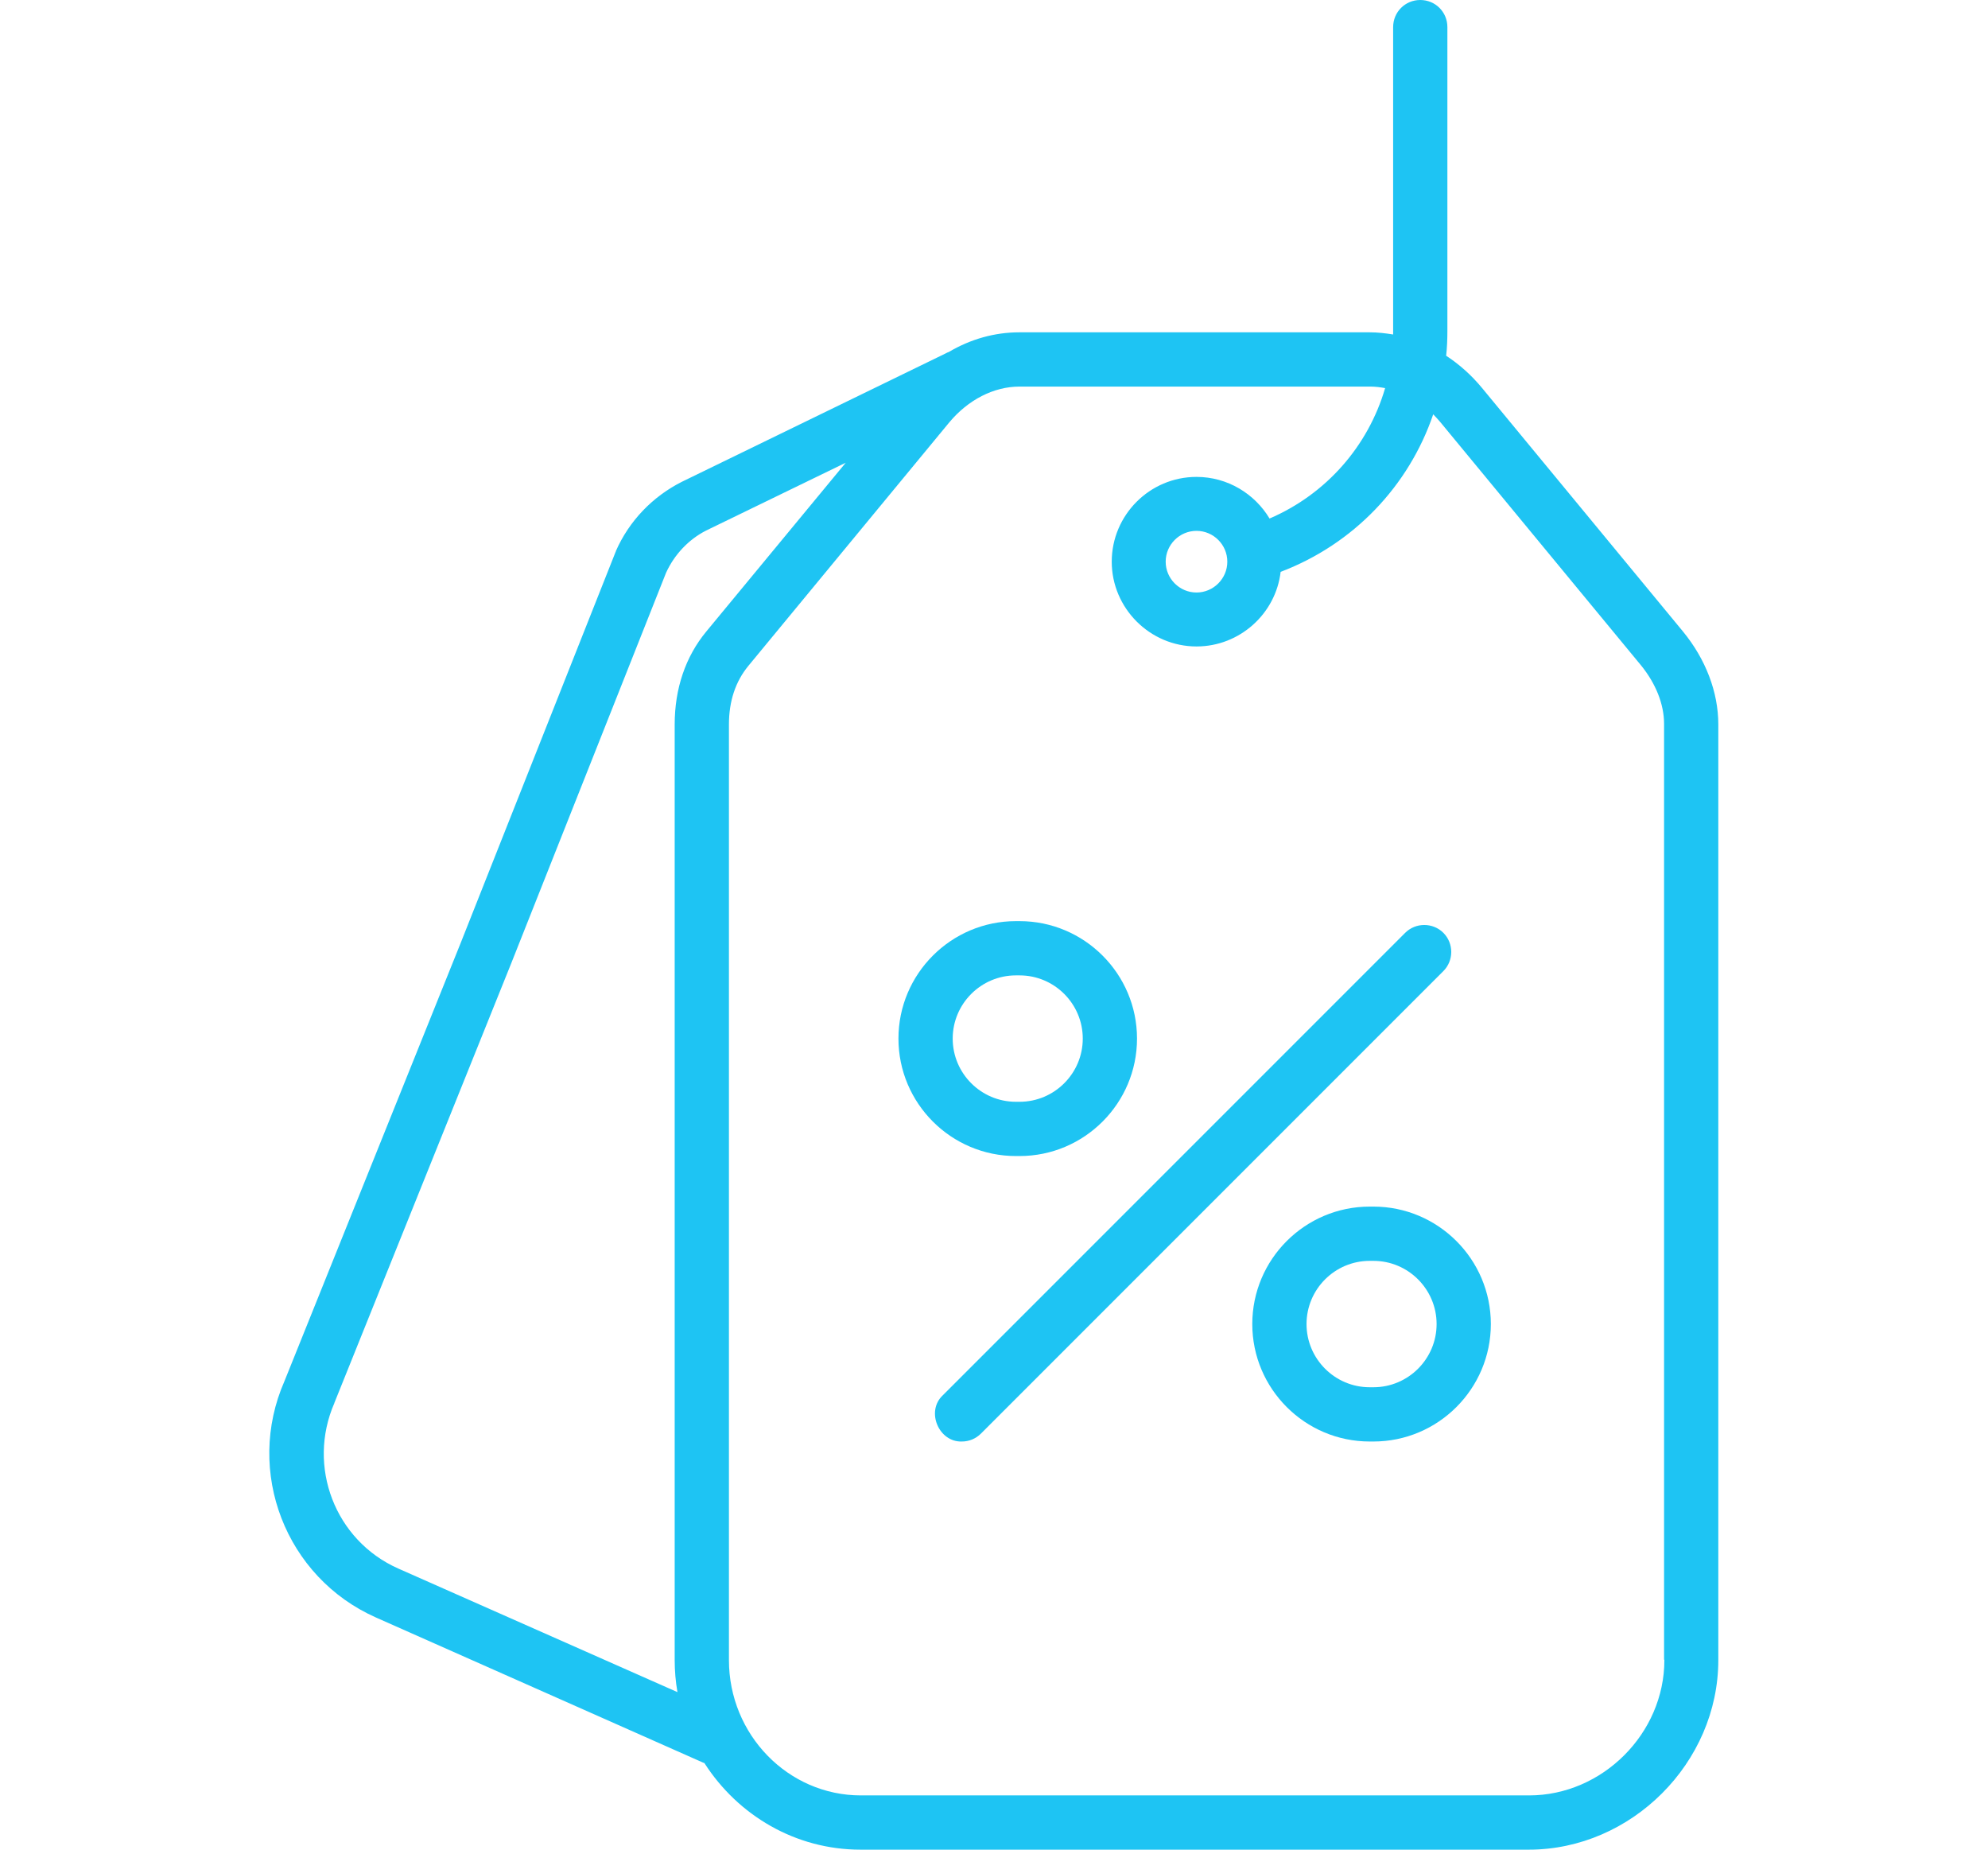 <?xml version="1.0" encoding="UTF-8"?><svg id="Web_OK" xmlns="http://www.w3.org/2000/svg" viewBox="0 0 64.5 60"><defs><style>.cls-1{fill:#1ec4f3;}</style></defs><path class="cls-1" d="m55.75,48.69v-25.19c0-1.05-.41-2.12-1.15-3.02l-6.52-7.9c-.34-.41-.73-.76-1.16-1.04.03-.27.04-.54.04-.81V.88c0-.49-.39-.88-.88-.88s-.88.39-.88.88c0,0,0,9.93,0,9.97-.25-.04-.5-.07-.76-.07h-11.37c-.8,0-1.58.22-2.29.64-.03.01-.06.02-.09.04l-8.57,4.17c-.95.48-1.71,1.27-2.14,2.25,0,.01,0,.02-.01.03l-5.02,12.67-5.72,14.22c-1.29,2.94.04,6.37,2.97,7.67l10.62,4.71s.03,0,.04.02c1.08,1.68,2.94,2.8,5.06,2.8h21.68c3.33,0,6.15-2.82,6.15-6.15v-5.16s0,0,0,0ZM21.89,23.5v30.35c0,.35.03.7.09,1.04l-9.06-4.01c-2.05-.91-2.97-3.31-2.07-5.37,0,0,0-.02.01-.03l5.73-14.24s0,0,0,0c0,0,0,0,0,0l5.02-12.66c.27-.59.73-1.08,1.3-1.37l4.53-2.2-4.52,5.47c-.68.82-1.03,1.86-1.03,3.02Zm32.11,30.35c0,2.38-2.01,4.39-4.39,4.39h-21.68c-2.36,0-4.28-1.97-4.28-4.39v-30.35c0-.75.21-1.39.63-1.9l6.52-7.9c.61-.73,1.44-1.16,2.28-1.16h11.37c.17,0,.33.02.49.05-.55,1.88-1.91,3.44-3.75,4.23-.48-.8-1.36-1.35-2.37-1.35-1.52,0-2.75,1.24-2.75,2.75s1.24,2.75,2.75,2.75c1.4,0,2.57-1.06,2.73-2.42,2.37-.9,4.16-2.79,4.95-5.11.08.08.15.16.22.24l6.52,7.9c.48.59.75,1.26.75,1.9v30.35Zm-14.18-35.63c0,.55-.45,1-1,1s-1-.45-1-1,.45-1,1-1,1,.45,1,1Z"/><path class="cls-1" d="m46.83,30.26c-.34-.34-.9-.34-1.24,0l-15,15c-.56.52-.13,1.53.62,1.5.23,0,.45-.09.62-.26l15-15c.34-.34.34-.9,0-1.24Z"/><path class="cls-1" d="m33.08,37.5c2.1,0,3.81-1.71,3.81-3.81s-1.71-3.81-3.81-3.81h-.12c-2.1,0-3.81,1.71-3.81,3.81s1.71,3.81,3.81,3.81h.12Zm-2.17-3.81c0-1.13.92-2.05,2.05-2.05h.12c1.13,0,2.05.92,2.05,2.05s-.92,2.05-2.05,2.05h-.12c-1.13,0-2.05-.92-2.05-2.05Z"/><path class="cls-1" d="m44.56,39.14h-.12c-2.1,0-3.81,1.71-3.81,3.81s1.71,3.81,3.81,3.81h.12c2.1,0,3.81-1.71,3.81-3.81s-1.71-3.81-3.81-3.81Zm0,5.86h-.12c-1.13,0-2.05-.92-2.05-2.05s.92-2.05,2.05-2.05h.12c1.13,0,2.05.92,2.05,2.05s-.92,2.05-2.05,2.05Z"/></svg>